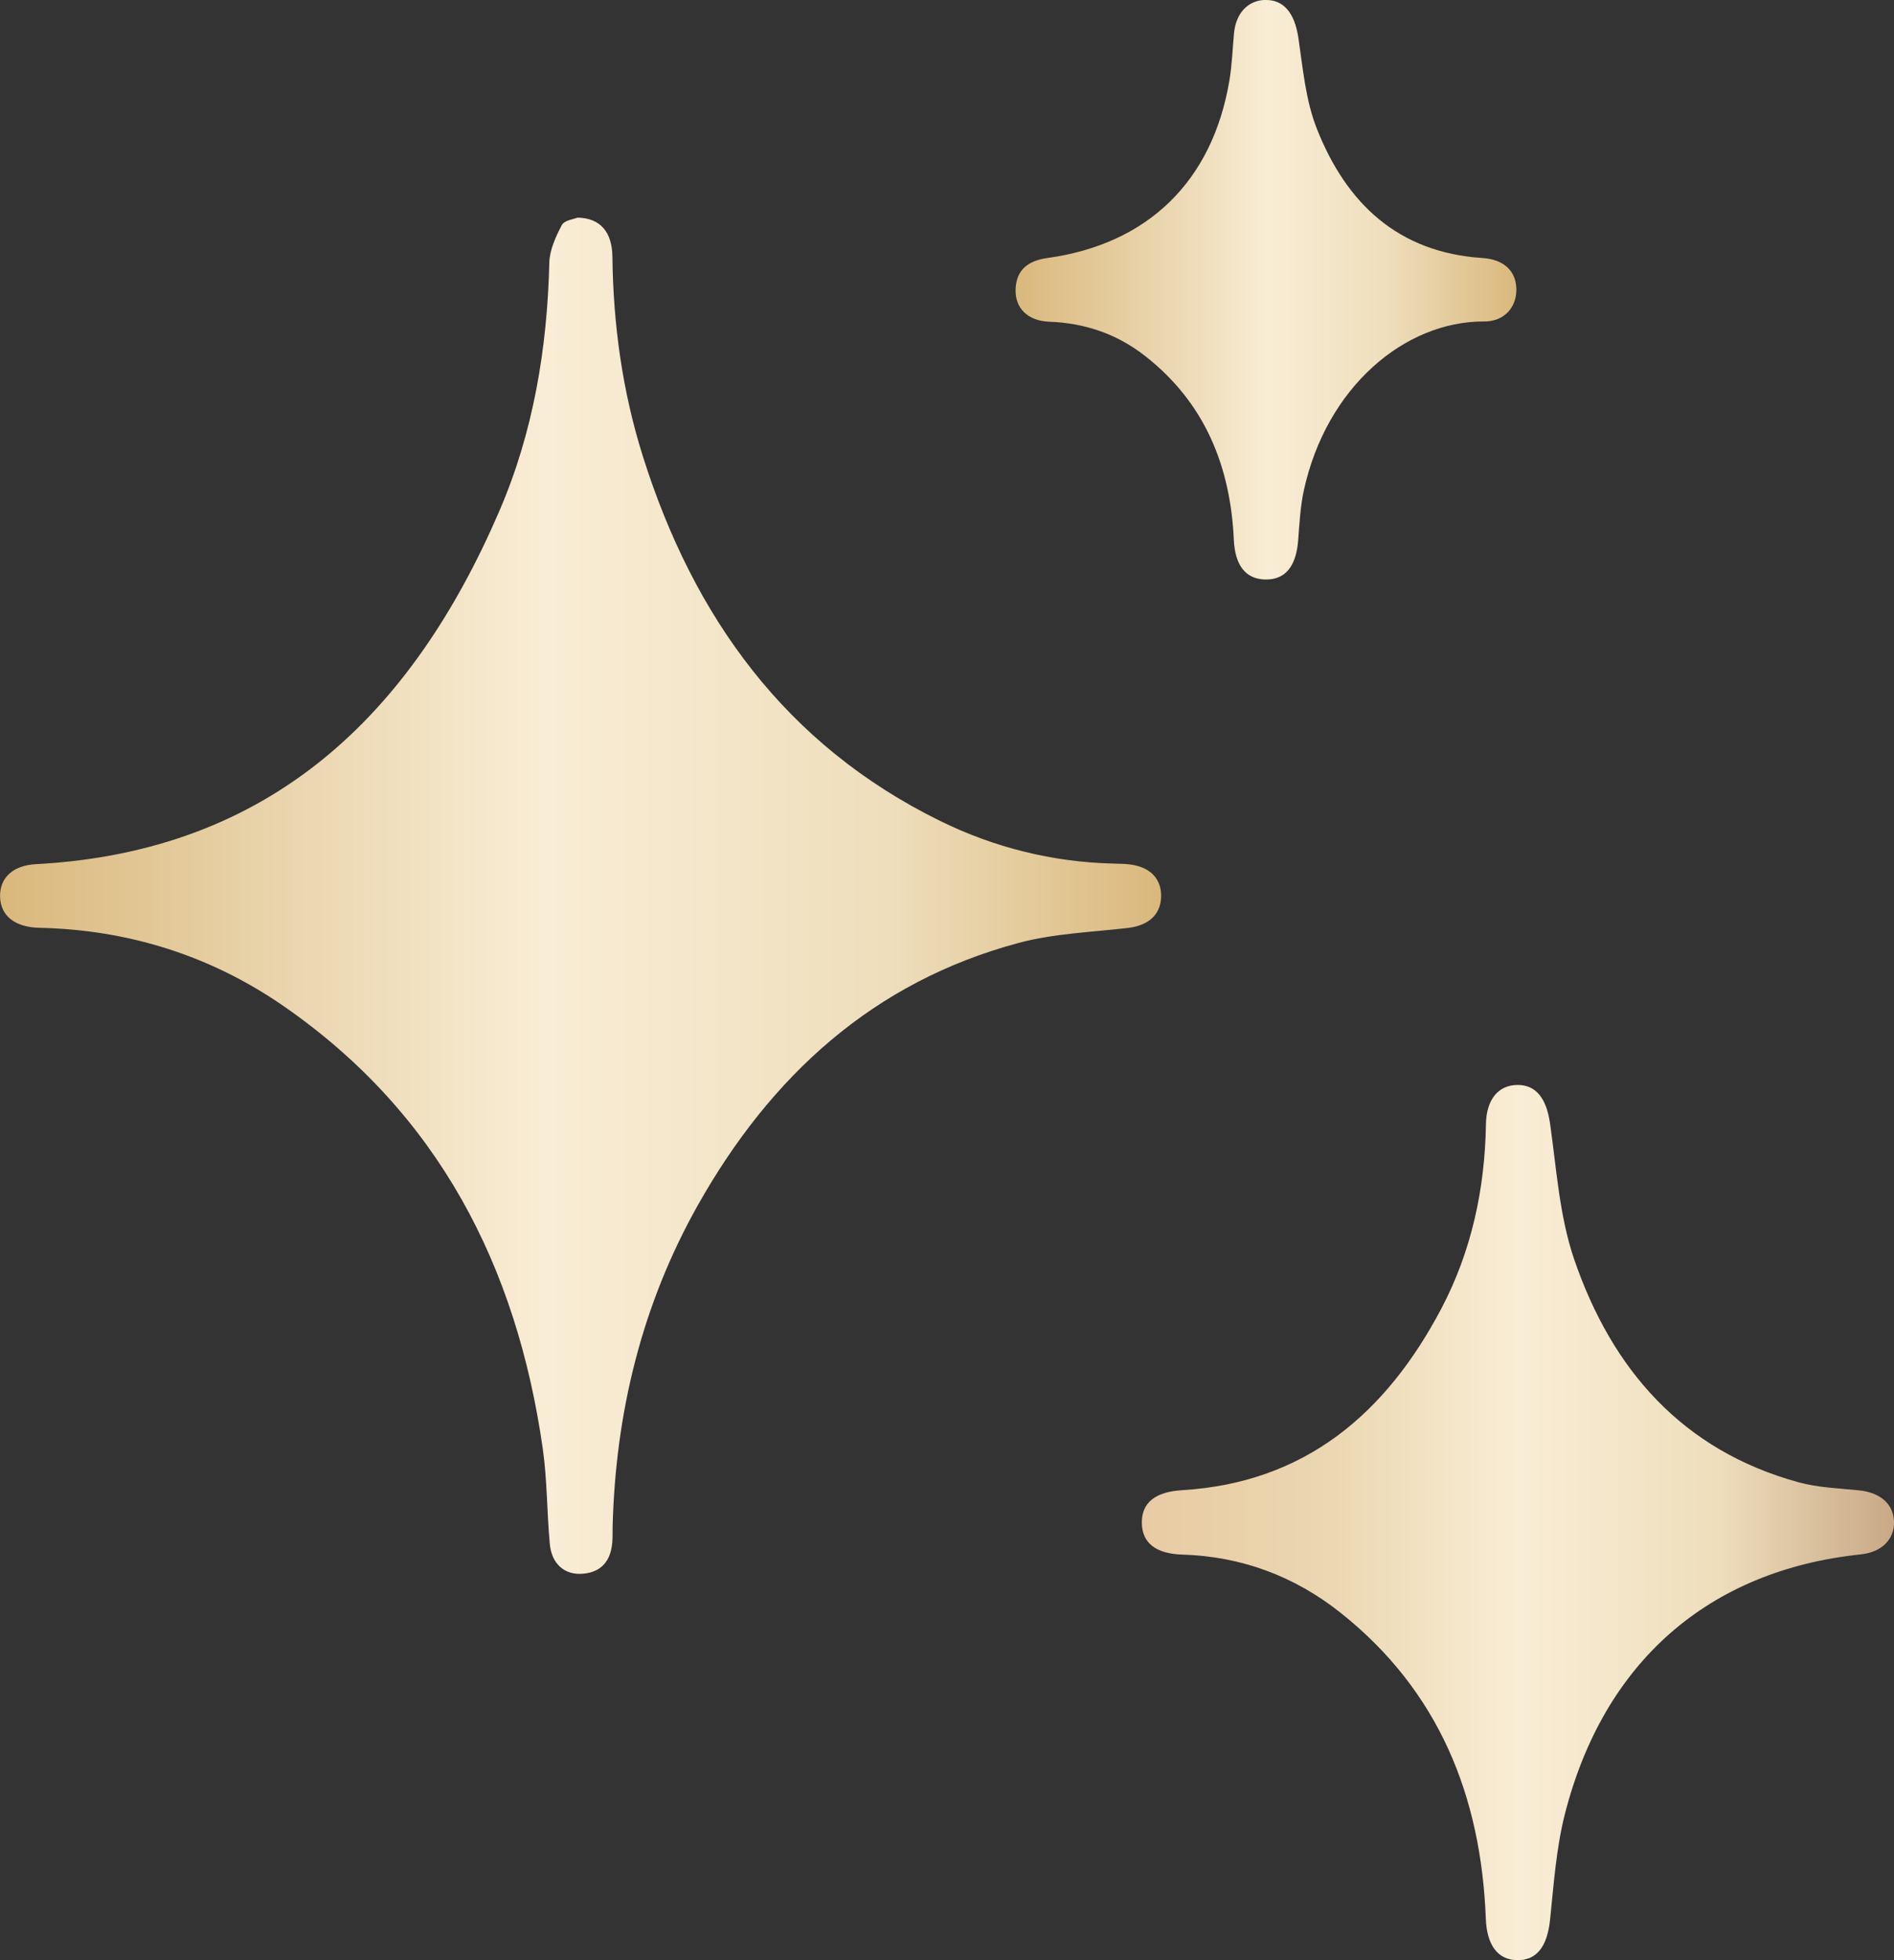 <?xml version="1.0" encoding="UTF-8"?> <svg xmlns="http://www.w3.org/2000/svg" width="29" height="30" viewBox="0 0 29 30" fill="none"><rect x="0" y="0" width="29" height="30" fill="#333333" stroke="none"/> <g clip-path="url(#clip0_8_190)"> <path d="M8.839 3.331C9.193 3.335 9.372 3.552 9.377 3.929C9.389 4.968 9.53 5.989 9.842 6.98C10.619 9.444 12.027 11.4 14.392 12.563C15.226 12.973 16.115 13.194 17.048 13.217C17.137 13.219 17.226 13.22 17.314 13.232C17.622 13.275 17.79 13.46 17.778 13.736C17.766 14.006 17.579 14.166 17.271 14.202C16.712 14.267 16.137 14.287 15.598 14.431C13.371 15.027 11.803 16.465 10.689 18.438C9.827 19.967 9.424 21.624 9.38 23.374C9.378 23.452 9.382 23.53 9.375 23.607C9.351 23.887 9.21 24.064 8.92 24.086C8.644 24.108 8.445 23.935 8.418 23.627C8.373 23.141 8.379 22.648 8.31 22.166C7.909 19.372 6.708 17.036 4.345 15.4C3.224 14.625 1.968 14.23 0.603 14.2C0.226 14.192 0.008 14.015 0.001 13.724C-0.006 13.439 0.195 13.244 0.549 13.226C4.139 13.035 6.299 10.948 7.648 7.816C8.167 6.611 8.379 5.331 8.411 4.019C8.416 3.825 8.509 3.622 8.602 3.445C8.642 3.37 8.791 3.353 8.84 3.332L8.839 3.331Z" fill="url(#paint0_linear_8_190)"></path> <path d="M23.23 16.605C23.523 16.601 23.679 16.817 23.733 17.191C23.833 17.89 23.877 18.616 24.104 19.277C24.682 20.961 25.76 22.2 27.542 22.687C27.837 22.768 28.153 22.778 28.46 22.809C28.788 22.842 28.991 23.015 29 23.287C29.009 23.561 28.81 23.757 28.49 23.79C26.165 24.033 24.553 25.433 23.959 27.771C23.827 28.293 23.79 28.842 23.734 29.381C23.692 29.785 23.533 30.005 23.23 30C22.931 29.995 22.766 29.769 22.75 29.365C22.678 27.486 22.029 25.876 20.527 24.684C19.823 24.125 19.012 23.821 18.105 23.793C17.693 23.781 17.484 23.611 17.483 23.302C17.483 22.993 17.694 22.832 18.102 22.807C19.989 22.692 21.224 21.629 22.069 20.028C22.531 19.15 22.736 18.198 22.752 17.205C22.758 16.83 22.939 16.609 23.231 16.605L23.23 16.605Z" fill="url(#paint1_linear_8_190)"></path> <path d="M19.368 -4.51261e-06C19.661 -0.009 19.824 0.207 19.88 0.578C19.949 1.046 19.991 1.534 20.162 1.968C20.613 3.111 21.404 3.865 22.7 3.949C23.039 3.971 23.22 4.16 23.218 4.44C23.217 4.706 23.029 4.921 22.728 4.92C21.506 4.914 20.307 5.927 19.963 7.509C19.91 7.756 19.896 8.014 19.877 8.268C19.846 8.675 19.675 8.88 19.363 8.869C19.069 8.858 18.91 8.65 18.892 8.262C18.84 7.133 18.447 6.165 17.538 5.452C17.107 5.113 16.614 4.944 16.065 4.924C15.736 4.911 15.543 4.717 15.55 4.435C15.558 4.121 15.752 3.988 16.037 3.949C17.575 3.736 18.564 2.776 18.824 1.233C18.864 0.994 18.872 0.748 18.895 0.505C18.924 0.203 19.107 0.007 19.367 -0.001L19.368 -4.51261e-06Z" fill="url(#paint2_linear_8_190)"></path> </g> <defs> <linearGradient id="paint0_linear_8_190" x1="-0" y1="13.709" x2="17.779" y2="13.709" gradientUnits="userSpaceOnUse"> <stop stop-color="#DAB87C"></stop> <stop offset="0.255" stop-color="#EAD6AF"></stop> <stop offset="0.469" stop-color="#F9EDD5"></stop> <stop offset="0.766" stop-color="#EEDEBC"></stop> <stop offset="1" stop-color="#DAB87C"></stop> </linearGradient> <linearGradient id="paint1_linear_8_190" x1="17.483" y1="23.303" x2="29" y2="23.303" gradientUnits="userSpaceOnUse"> <stop stop-color="#E9CBA3"></stop> <stop offset="0.234" stop-color="#EAD6AF"></stop> <stop offset="0.5" stop-color="#F9EDD5"></stop> <stop offset="0.766" stop-color="#EEDEBC"></stop> <stop offset="1" stop-color="#C9A885"></stop> </linearGradient> <linearGradient id="paint2_linear_8_190" x1="15.55" y1="4.435" x2="23.218" y2="4.435" gradientUnits="userSpaceOnUse"> <stop stop-color="#DAB87C"></stop> <stop offset="0.297" stop-color="#EAD6AF"></stop> <stop offset="0.505" stop-color="#F9EDD5"></stop> <stop offset="0.745" stop-color="#EEDEBC"></stop> <stop offset="1" stop-color="#DAB87C"></stop> <stop offset="1" stop-color="#C9A885"></stop> </linearGradient> <clipPath id="clip0_8_190"> <rect width="29" height="30" fill="white"></rect> </clipPath> </defs> </svg> 